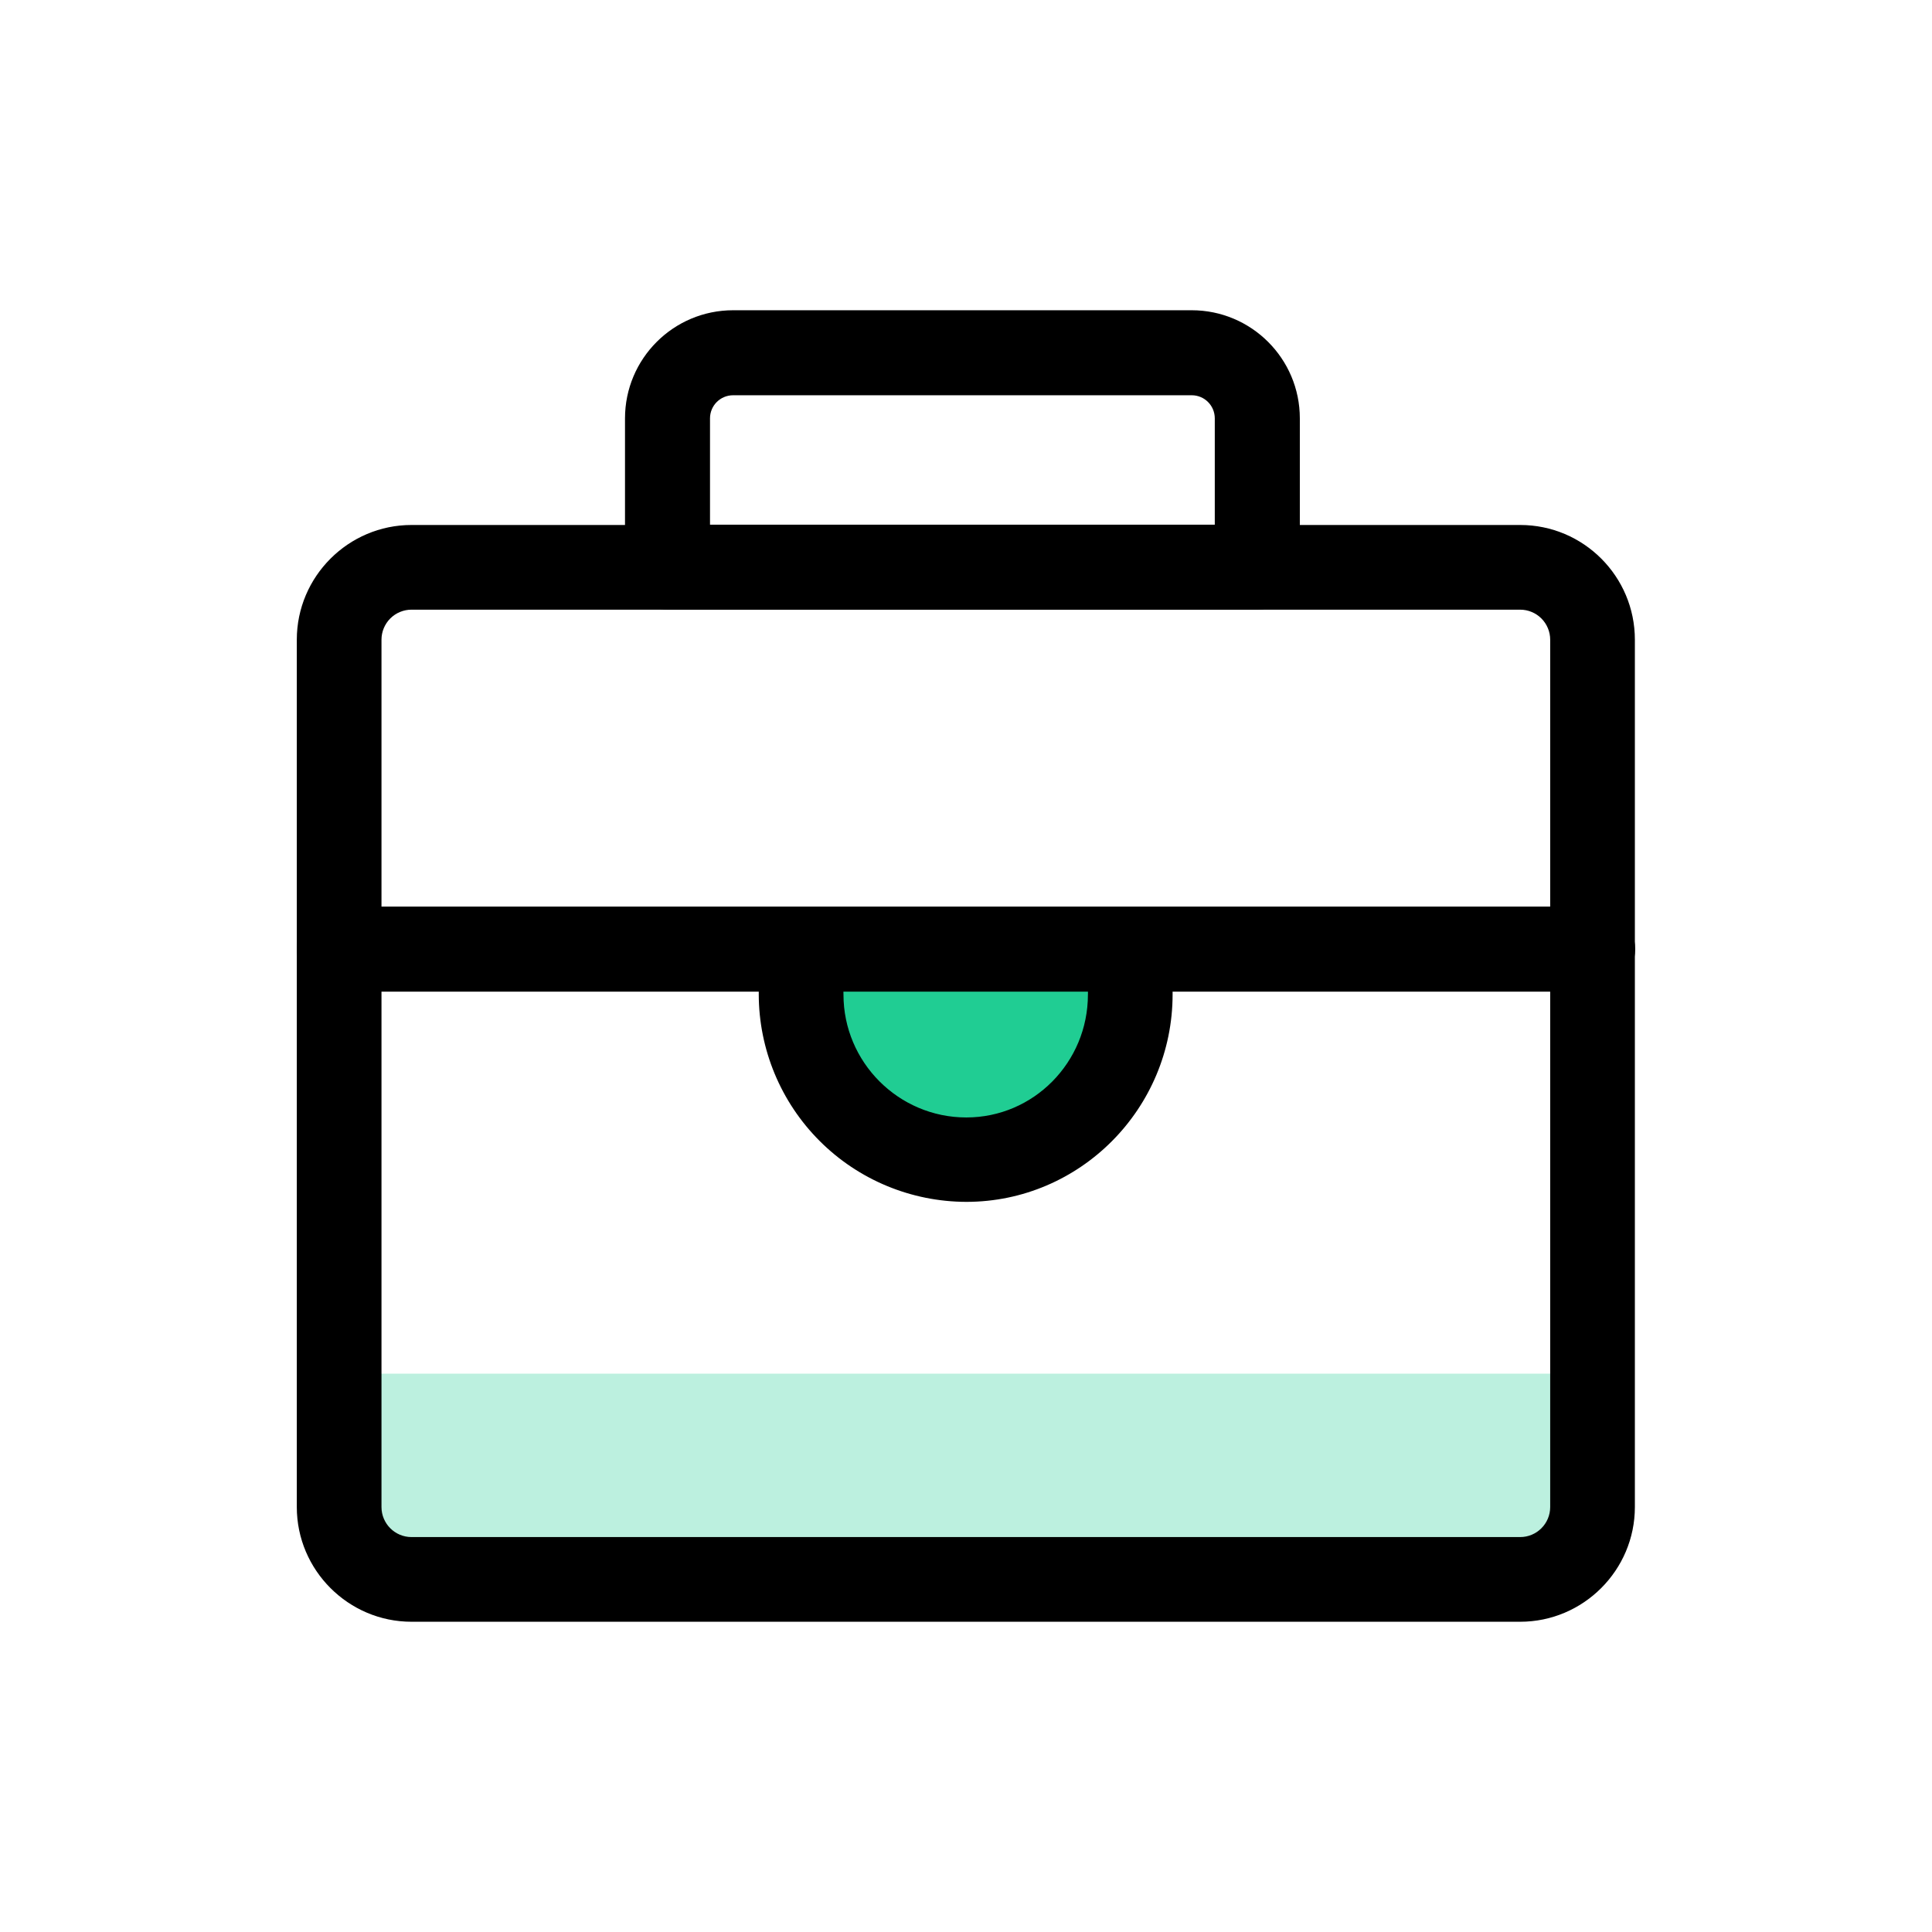 <svg width="48" height="48" viewBox="0 0 48 48" fill="none" xmlns="http://www.w3.org/2000/svg">
<rect opacity="0.3" width="30.75" height="4.625" transform="matrix(1 0 0 -1 8.812 38.753)" fill="#20CD93"/>
<path d="M23.992 28.896C26.522 28.896 28.573 26.845 28.573 24.315H19.412C19.412 26.845 21.462 28.896 23.992 28.896Z" fill="#20CD93"/>
<path d="M37.768 40.292H10.224C8.655 40.292 7.374 39.011 7.374 37.442V15.893C7.374 14.324 8.655 13.043 10.224 13.043H37.768C39.345 13.043 40.618 14.324 40.618 15.893V37.442C40.618 39.011 39.337 40.292 37.768 40.292ZM10.224 15.147C10.026 15.147 9.836 15.226 9.697 15.365C9.557 15.505 9.478 15.695 9.478 15.893V37.442C9.478 37.854 9.812 38.188 10.224 38.188H37.768C38.18 38.188 38.514 37.854 38.514 37.442V15.893C38.514 15.695 38.435 15.505 38.295 15.365C38.156 15.226 37.966 15.147 37.768 15.147H10.224Z" fill="black"/>
<path d="M31.238 15.147H16.584C16.001 15.147 15.528 14.674 15.528 14.091V10.395C15.528 8.911 16.731 7.708 18.215 7.708H29.607C31.09 7.708 32.294 8.911 32.294 10.395V14.091C32.294 14.674 31.82 15.147 31.238 15.147ZM17.64 13.035H30.181V10.395C30.181 10.076 29.925 9.82 29.607 9.82H18.215C17.896 9.82 17.64 10.076 17.64 10.395V13.035ZM39.562 24.637H8.43C7.847 24.637 7.374 24.163 7.374 23.581C7.374 22.998 7.847 22.524 8.43 22.524H39.57C40.152 22.524 40.626 22.998 40.626 23.581C40.626 24.163 40.145 24.637 39.562 24.637Z" fill="black"/>
<path d="M24.008 29.86C22.641 29.857 21.33 29.314 20.364 28.347C19.397 27.38 18.853 26.07 18.851 24.703C18.851 24.54 18.851 24.33 18.898 24.097C18.962 23.832 19.126 23.601 19.357 23.455C19.587 23.308 19.865 23.256 20.133 23.311C20.401 23.365 20.637 23.521 20.792 23.746C20.947 23.971 21.008 24.247 20.964 24.517C20.948 24.579 20.956 24.641 20.956 24.711C20.956 26.388 22.323 27.763 24.008 27.763C25.677 27.763 27.029 26.396 27.029 24.711C27.029 24.649 27.036 24.587 27.021 24.517C26.904 23.942 27.277 23.391 27.844 23.274C28.411 23.158 28.97 23.53 29.086 24.097C29.133 24.33 29.133 24.54 29.133 24.703C29.133 27.545 26.834 29.86 24.008 29.86Z" fill="black"/>
</svg>
